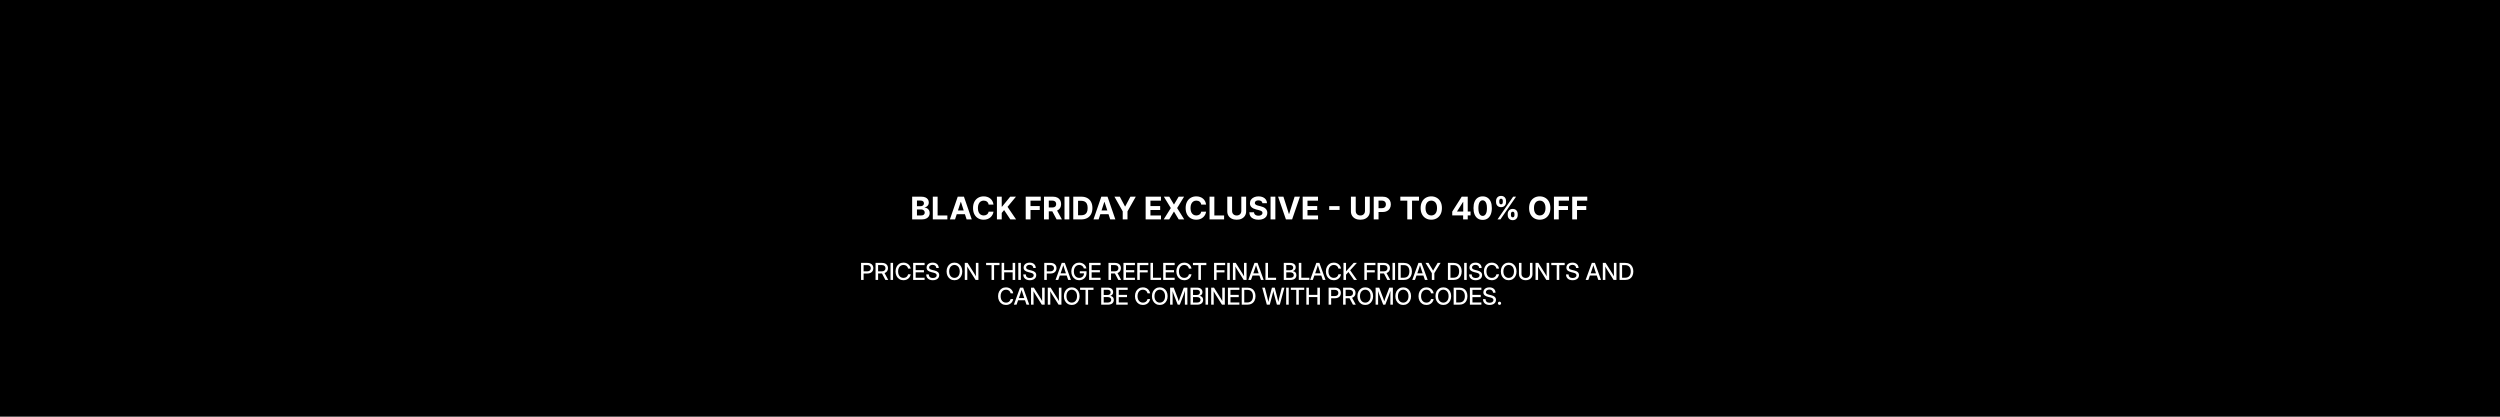 <svg xmlns="http://www.w3.org/2000/svg" fill="none" viewBox="0 0 3840 640" height="640" width="3840">
<rect fill="black" height="640" width="3840"></rect>
<path fill="white" d="M1401.07 337V302.091H1415.04C1417.61 302.091 1419.75 302.472 1421.47 303.233C1423.18 303.994 1424.47 305.051 1425.34 306.403C1426.2 307.744 1426.63 309.29 1426.63 311.04C1426.63 312.403 1426.36 313.602 1425.82 314.636C1425.27 315.659 1424.52 316.5 1423.57 317.159C1422.62 317.807 1421.54 318.267 1420.33 318.54V318.881C1421.66 318.937 1422.9 319.312 1424.06 320.006C1425.23 320.699 1426.18 321.67 1426.91 322.92C1427.63 324.159 1428 325.636 1428 327.352C1428 329.205 1427.54 330.858 1426.62 332.312C1425.71 333.756 1424.36 334.898 1422.58 335.739C1420.79 336.58 1418.59 337 1415.98 337H1401.07ZM1408.45 330.966H1414.46C1416.52 330.966 1418.02 330.574 1418.96 329.79C1419.91 328.994 1420.38 327.937 1420.38 326.619C1420.38 325.653 1420.14 324.801 1419.68 324.062C1419.21 323.324 1418.55 322.744 1417.68 322.324C1416.83 321.903 1415.82 321.693 1414.63 321.693H1408.45V330.966ZM1408.45 316.699H1413.92C1414.93 316.699 1415.83 316.523 1416.61 316.17C1417.41 315.807 1418.03 315.295 1418.49 314.636C1418.95 313.977 1419.18 313.188 1419.18 312.267C1419.18 311.006 1418.74 309.989 1417.84 309.216C1416.95 308.443 1415.69 308.057 1414.05 308.057H1408.45V316.699ZM1432.8 337V302.091H1440.18V330.915H1455.15V337H1432.8ZM1466.94 337H1459.03L1471.08 302.091H1480.6L1492.63 337H1484.72L1475.98 310.068H1475.7L1466.94 337ZM1466.45 323.278H1485.13V329.04H1466.45V323.278ZM1525.99 314.312H1518.53C1518.39 313.347 1518.11 312.489 1517.69 311.739C1517.27 310.977 1516.73 310.33 1516.07 309.795C1515.41 309.261 1514.65 308.852 1513.79 308.568C1512.93 308.284 1512.01 308.142 1511.01 308.142C1509.2 308.142 1507.63 308.591 1506.29 309.489C1504.95 310.375 1503.91 311.67 1503.17 313.375C1502.43 315.068 1502.06 317.125 1502.06 319.545C1502.06 322.034 1502.43 324.125 1503.17 325.818C1503.92 327.511 1504.96 328.79 1506.3 329.653C1507.64 330.517 1509.2 330.949 1510.96 330.949C1511.95 330.949 1512.86 330.818 1513.7 330.557C1514.55 330.295 1515.31 329.915 1515.97 329.415C1516.63 328.903 1517.17 328.284 1517.61 327.557C1518.05 326.83 1518.36 326 1518.53 325.068L1525.99 325.102C1525.8 326.705 1525.32 328.25 1524.54 329.739C1523.78 331.216 1522.75 332.54 1521.46 333.71C1520.17 334.869 1518.64 335.79 1516.86 336.472C1515.08 337.142 1513.08 337.477 1510.84 337.477C1507.72 337.477 1504.94 336.773 1502.49 335.364C1500.04 333.955 1498.11 331.915 1496.69 329.244C1495.28 326.574 1494.58 323.341 1494.58 319.545C1494.58 315.739 1495.29 312.5 1496.72 309.83C1498.16 307.159 1500.1 305.125 1502.55 303.727C1505.01 302.318 1507.77 301.614 1510.84 301.614C1512.86 301.614 1514.74 301.898 1516.46 302.466C1518.2 303.034 1519.74 303.864 1521.08 304.955C1522.42 306.034 1523.51 307.358 1524.36 308.926C1525.21 310.494 1525.75 312.29 1525.99 314.312ZM1531.28 337V302.091H1538.66V317.483H1539.12L1551.69 302.091H1560.53L1547.58 317.722L1560.69 337H1551.86L1542.3 322.648L1538.66 327.08V337H1531.28ZM1575.49 337V302.091H1598.6V308.176H1582.87V316.494H1597.07V322.58H1582.87V337H1575.49ZM1603.57 337V302.091H1617.34C1619.97 302.091 1622.22 302.562 1624.09 303.506C1625.96 304.437 1627.39 305.761 1628.37 307.477C1629.36 309.182 1629.85 311.187 1629.85 313.494C1629.85 315.812 1629.35 317.807 1628.35 319.477C1627.35 321.136 1625.9 322.409 1624 323.295C1622.12 324.182 1619.83 324.625 1617.15 324.625H1607.93V318.693H1615.96C1617.37 318.693 1618.54 318.5 1619.47 318.114C1620.4 317.727 1621.09 317.148 1621.55 316.375C1622.01 315.602 1622.25 314.642 1622.25 313.494C1622.25 312.335 1622.01 311.358 1621.55 310.562C1621.09 309.767 1620.39 309.165 1619.45 308.756C1618.52 308.335 1617.34 308.125 1615.92 308.125H1610.95V337H1603.57ZM1622.42 321.114L1631.09 337H1622.95L1614.46 321.114H1622.42ZM1642.45 302.091V337H1635.07V302.091H1642.45ZM1660.89 337H1648.52V302.091H1661C1664.51 302.091 1667.53 302.79 1670.06 304.188C1672.6 305.574 1674.55 307.568 1675.91 310.17C1677.29 312.773 1677.97 315.886 1677.97 319.511C1677.97 323.148 1677.29 326.273 1675.91 328.886C1674.55 331.5 1672.59 333.506 1670.03 334.903C1667.48 336.301 1664.44 337 1660.89 337ZM1655.9 330.676H1660.59C1662.77 330.676 1664.6 330.29 1666.09 329.517C1667.59 328.733 1668.72 327.523 1669.47 325.886C1670.23 324.239 1670.61 322.114 1670.61 319.511C1670.61 316.932 1670.23 314.824 1669.47 313.188C1668.72 311.551 1667.6 310.347 1666.11 309.574C1664.62 308.801 1662.79 308.415 1660.6 308.415H1655.9V330.676ZM1687.49 337H1679.58L1691.63 302.091H1701.14L1713.18 337H1705.27L1696.52 310.068H1696.25L1687.49 337ZM1686.99 323.278H1705.68V329.04H1686.99V323.278ZM1711.77 302.091H1720.04L1728 317.125H1728.34L1736.3 302.091H1744.57L1731.83 324.659V337H1724.5V324.659L1711.77 302.091ZM1759.71 337V302.091H1783.23V308.176H1767.09V316.494H1782.02V322.58H1767.09V330.915H1783.3V337H1759.71ZM1796.02 302.091L1803.06 313.989H1803.33L1810.4 302.091H1818.74L1808.09 319.545L1818.98 337H1810.49L1803.33 325.085H1803.06L1795.9 337H1787.44L1798.37 319.545L1787.65 302.091H1796.02ZM1852.57 314.312H1845.1C1844.97 313.347 1844.69 312.489 1844.27 311.739C1843.85 310.977 1843.31 310.33 1842.65 309.795C1841.99 309.261 1841.23 308.852 1840.37 308.568C1839.51 308.284 1838.59 308.142 1837.59 308.142C1835.78 308.142 1834.21 308.591 1832.87 309.489C1831.52 310.375 1830.48 311.67 1829.75 313.375C1829.01 315.068 1828.64 317.125 1828.64 319.545C1828.64 322.034 1829.01 324.125 1829.75 325.818C1830.5 327.511 1831.54 328.79 1832.88 329.653C1834.22 330.517 1835.77 330.949 1837.54 330.949C1838.52 330.949 1839.44 330.818 1840.28 330.557C1841.13 330.295 1841.89 329.915 1842.55 329.415C1843.21 328.903 1843.75 328.284 1844.18 327.557C1844.63 326.83 1844.93 326 1845.1 325.068L1852.57 325.102C1852.38 326.705 1851.89 328.25 1851.12 329.739C1850.36 331.216 1849.33 332.54 1848.04 333.71C1846.75 334.869 1845.22 335.79 1843.43 336.472C1841.66 337.142 1839.65 337.477 1837.42 337.477C1834.3 337.477 1831.52 336.773 1829.06 335.364C1826.62 333.955 1824.69 331.915 1823.27 329.244C1821.86 326.574 1821.15 323.341 1821.15 319.545C1821.15 315.739 1821.87 312.5 1823.3 309.83C1824.73 307.159 1826.68 305.125 1829.13 303.727C1831.59 302.318 1834.35 301.614 1837.42 301.614C1839.44 301.614 1841.31 301.898 1843.04 302.466C1844.78 303.034 1846.32 303.864 1847.66 304.955C1849 306.034 1850.09 307.358 1850.93 308.926C1851.79 310.494 1852.33 312.29 1852.57 314.312ZM1857.86 337V302.091H1865.24V330.915H1880.21V337H1857.86ZM1906.66 302.091H1914.04V324.761C1914.04 327.307 1913.43 329.534 1912.22 331.443C1911.01 333.352 1909.32 334.841 1907.15 335.909C1904.98 336.966 1902.45 337.494 1899.57 337.494C1896.67 337.494 1894.14 336.966 1891.97 335.909C1889.8 334.841 1888.11 333.352 1886.9 331.443C1885.7 329.534 1885.1 327.307 1885.1 324.761V302.091H1892.48V324.131C1892.48 325.46 1892.77 326.642 1893.35 327.676C1893.94 328.71 1894.77 329.523 1895.84 330.114C1896.9 330.705 1898.15 331 1899.57 331C1901 331 1902.24 330.705 1903.3 330.114C1904.37 329.523 1905.19 328.71 1905.77 327.676C1906.36 326.642 1906.66 325.46 1906.66 324.131V302.091ZM1939.05 312.131C1938.91 310.756 1938.33 309.687 1937.29 308.926C1936.26 308.165 1934.86 307.784 1933.08 307.784C1931.88 307.784 1930.86 307.955 1930.03 308.295C1929.2 308.625 1928.57 309.085 1928.12 309.676C1927.69 310.267 1927.48 310.938 1927.48 311.688C1927.45 312.312 1927.58 312.858 1927.87 313.324C1928.16 313.79 1928.57 314.193 1929.08 314.534C1929.59 314.864 1930.18 315.153 1930.85 315.403C1931.52 315.642 1932.24 315.847 1933 316.017L1936.13 316.767C1937.66 317.108 1939.06 317.562 1940.33 318.131C1941.6 318.699 1942.7 319.398 1943.63 320.227C1944.57 321.057 1945.29 322.034 1945.8 323.159C1946.32 324.284 1946.59 325.574 1946.6 327.028C1946.59 329.165 1946.04 331.017 1944.96 332.585C1943.9 334.142 1942.35 335.352 1940.33 336.216C1938.32 337.068 1935.89 337.494 1933.05 337.494C1930.23 337.494 1927.78 337.062 1925.69 336.199C1923.61 335.335 1921.98 334.057 1920.81 332.364C1919.65 330.659 1919.04 328.551 1918.99 326.04H1926.13C1926.21 327.21 1926.54 328.187 1927.13 328.972C1927.74 329.744 1928.54 330.33 1929.54 330.727C1930.55 331.114 1931.69 331.307 1932.96 331.307C1934.21 331.307 1935.3 331.125 1936.22 330.761C1937.15 330.398 1937.87 329.892 1938.38 329.244C1938.9 328.597 1939.15 327.852 1939.15 327.011C1939.15 326.227 1938.92 325.568 1938.45 325.034C1938 324.5 1937.33 324.045 1936.44 323.67C1935.57 323.295 1934.49 322.955 1933.22 322.648L1929.42 321.693C1926.48 320.977 1924.15 319.858 1922.45 318.335C1920.74 316.812 1919.9 314.761 1919.91 312.182C1919.9 310.068 1920.46 308.222 1921.6 306.642C1922.74 305.062 1924.32 303.83 1926.32 302.943C1928.32 302.057 1930.59 301.614 1933.13 301.614C1935.73 301.614 1937.99 302.057 1939.92 302.943C1941.86 303.83 1943.37 305.062 1944.45 306.642C1945.53 308.222 1946.09 310.051 1946.12 312.131H1939.05ZM1958.95 302.091V337H1951.57V302.091H1958.95ZM1971.33 302.091L1979.76 328.614H1980.09L1988.54 302.091H1996.72L1984.69 337H1975.18L1963.13 302.091H1971.33ZM2000.92 337V302.091H2024.45V308.176H2008.31V316.494H2023.24V322.58H2008.31V330.915H2024.52V337H2000.92ZM2057.6 316.665V322.426H2041.68V316.665H2057.6ZM2096.6 302.091H2103.98V324.761C2103.98 327.307 2103.37 329.534 2102.15 331.443C2100.95 333.352 2099.26 334.841 2097.09 335.909C2094.92 336.966 2092.39 337.494 2089.51 337.494C2086.61 337.494 2084.07 336.966 2081.9 335.909C2079.73 334.841 2078.05 333.352 2076.84 331.443C2075.64 329.534 2075.03 327.307 2075.03 324.761V302.091H2082.41V324.131C2082.41 325.46 2082.7 326.642 2083.28 327.676C2083.88 328.71 2084.7 329.523 2085.77 330.114C2086.84 330.705 2088.09 331 2089.51 331C2090.94 331 2092.18 330.705 2093.24 330.114C2094.31 329.523 2095.13 328.71 2095.71 327.676C2096.3 326.642 2096.6 325.46 2096.6 324.131V302.091ZM2110.05 337V302.091H2123.82C2126.47 302.091 2128.73 302.597 2130.59 303.608C2132.45 304.608 2133.87 306 2134.85 307.784C2135.84 309.557 2136.33 311.602 2136.33 313.92C2136.33 316.239 2135.83 318.284 2134.83 320.057C2133.83 321.83 2132.38 323.21 2130.49 324.199C2128.6 325.187 2126.32 325.682 2123.63 325.682H2114.86V319.767H2122.44C2123.86 319.767 2125.03 319.523 2125.95 319.034C2126.88 318.534 2127.58 317.847 2128.03 316.972C2128.5 316.085 2128.73 315.068 2128.73 313.92C2128.73 312.761 2128.5 311.75 2128.03 310.886C2127.58 310.011 2126.88 309.335 2125.95 308.858C2125.02 308.369 2123.84 308.125 2122.41 308.125H2117.43V337H2110.05ZM2150.91 308.176V302.091H2179.58V308.176H2168.89V337H2161.6V308.176H2150.91ZM2214.79 319.545C2214.79 323.352 2214.06 326.591 2212.62 329.261C2211.19 331.932 2209.23 333.972 2206.76 335.381C2204.29 336.778 2201.52 337.477 2198.44 337.477C2195.34 337.477 2192.55 336.773 2190.09 335.364C2187.62 333.955 2185.67 331.915 2184.24 329.244C2182.81 326.574 2182.09 323.341 2182.09 319.545C2182.09 315.739 2182.81 312.5 2184.24 309.83C2185.67 307.159 2187.62 305.125 2190.09 303.727C2192.55 302.318 2195.34 301.614 2198.44 301.614C2201.52 301.614 2204.29 302.318 2206.76 303.727C2209.23 305.125 2211.19 307.159 2212.62 309.83C2214.06 312.5 2214.79 315.739 2214.79 319.545ZM2207.3 319.545C2207.3 317.08 2206.93 315 2206.19 313.307C2205.47 311.614 2204.44 310.33 2203.11 309.455C2201.78 308.58 2200.22 308.142 2198.44 308.142C2196.65 308.142 2195.1 308.58 2193.77 309.455C2192.44 310.33 2191.4 311.614 2190.67 313.307C2189.94 315 2189.58 317.08 2189.58 319.545C2189.58 322.011 2189.94 324.091 2190.67 325.784C2191.4 327.477 2192.44 328.761 2193.77 329.636C2195.1 330.511 2196.65 330.949 2198.44 330.949C2200.22 330.949 2201.78 330.511 2203.11 329.636C2204.44 328.761 2205.47 327.477 2206.19 325.784C2206.93 324.091 2207.3 322.011 2207.3 319.545ZM2230.63 330.864V325.051L2245.2 302.091H2250.21V310.136H2247.25L2238.06 324.676V324.949H2258.77V330.864H2230.63ZM2247.38 337V329.091L2247.52 326.517V302.091H2254.44V337H2247.38ZM2277.38 337.767C2274.44 337.756 2271.92 337.034 2269.81 335.602C2267.71 334.17 2266.09 332.097 2264.95 329.381C2263.83 326.665 2263.27 323.398 2263.28 319.58C2263.28 315.773 2263.84 312.528 2264.97 309.847C2266.1 307.165 2267.72 305.125 2269.83 303.727C2271.94 302.318 2274.46 301.614 2277.38 301.614C2280.3 301.614 2282.81 302.318 2284.91 303.727C2287.02 305.136 2288.65 307.182 2289.79 309.864C2290.92 312.534 2291.48 315.773 2291.47 319.58C2291.47 323.409 2290.9 326.682 2289.77 329.398C2288.64 332.114 2287.03 334.187 2284.93 335.619C2282.83 337.051 2280.31 337.767 2277.38 337.767ZM2277.38 331.648C2279.38 331.648 2280.97 330.642 2282.17 328.631C2283.36 326.619 2283.95 323.602 2283.94 319.58C2283.94 316.932 2283.67 314.727 2283.12 312.966C2282.59 311.205 2281.83 309.881 2280.84 308.994C2279.86 308.108 2278.71 307.665 2277.38 307.665C2275.39 307.665 2273.8 308.659 2272.6 310.648C2271.41 312.636 2270.81 315.614 2270.8 319.58C2270.8 322.261 2271.06 324.5 2271.6 326.295C2272.14 328.08 2272.91 329.42 2273.9 330.318C2274.89 331.205 2276.05 331.648 2277.38 331.648ZM2315.84 330.455V328.614C2315.84 327.216 2316.14 325.932 2316.73 324.761C2317.33 323.58 2318.2 322.636 2319.34 321.932C2320.49 321.216 2321.88 320.858 2323.53 320.858C2325.2 320.858 2326.61 321.21 2327.74 321.915C2328.89 322.619 2329.75 323.562 2330.33 324.744C2330.92 325.915 2331.22 327.205 2331.22 328.614V330.455C2331.22 331.852 2330.92 333.142 2330.33 334.324C2329.74 335.494 2328.87 336.432 2327.72 337.136C2326.58 337.852 2325.18 338.21 2323.53 338.21C2321.86 338.21 2320.46 337.852 2319.32 337.136C2318.18 336.432 2317.32 335.494 2316.73 334.324C2316.14 333.142 2315.84 331.852 2315.84 330.455ZM2320.8 328.614V330.455C2320.8 331.261 2321 332.023 2321.38 332.739C2321.78 333.455 2322.5 333.812 2323.53 333.812C2324.57 333.812 2325.27 333.46 2325.64 332.756C2326.03 332.051 2326.22 331.284 2326.22 330.455V328.614C2326.22 327.784 2326.04 327.011 2325.68 326.295C2325.32 325.58 2324.6 325.222 2323.53 325.222C2322.51 325.222 2321.8 325.58 2321.4 326.295C2321 327.011 2320.8 327.784 2320.8 328.614ZM2297.93 310.477V308.636C2297.93 307.227 2298.23 305.937 2298.83 304.767C2299.43 303.585 2300.3 302.642 2301.44 301.938C2302.59 301.233 2303.97 300.881 2305.6 300.881C2307.28 300.881 2308.69 301.233 2309.83 301.938C2310.96 302.642 2311.83 303.585 2312.42 304.767C2313.01 305.937 2313.3 307.227 2313.3 308.636V310.477C2313.3 311.886 2313 313.176 2312.4 314.347C2311.81 315.517 2310.94 316.455 2309.79 317.159C2308.66 317.852 2307.26 318.199 2305.6 318.199C2303.94 318.199 2302.54 317.847 2301.39 317.142C2300.25 316.426 2299.39 315.489 2298.8 314.33C2298.22 313.159 2297.93 311.875 2297.93 310.477ZM2302.92 308.636V310.477C2302.92 311.307 2303.12 312.074 2303.5 312.778C2303.9 313.483 2304.6 313.835 2305.6 313.835C2306.64 313.835 2307.36 313.483 2307.73 312.778C2308.12 312.074 2308.31 311.307 2308.31 310.477V308.636C2308.31 307.807 2308.13 307.034 2307.76 306.318C2307.4 305.602 2306.68 305.244 2305.6 305.244C2304.59 305.244 2303.89 305.608 2303.5 306.335C2303.12 307.062 2302.92 307.83 2302.92 308.636ZM2300.18 337L2324.18 302.091H2328.64L2304.64 337H2300.18ZM2381.38 319.545C2381.38 323.352 2380.66 326.591 2379.21 329.261C2377.78 331.932 2375.83 333.972 2373.35 335.381C2370.88 336.778 2368.11 337.477 2365.03 337.477C2361.93 337.477 2359.15 336.773 2356.68 335.364C2354.21 333.955 2352.27 331.915 2350.83 329.244C2349.4 326.574 2348.69 323.341 2348.69 319.545C2348.69 315.739 2349.4 312.5 2350.83 309.83C2352.27 307.159 2354.21 305.125 2356.68 303.727C2359.15 302.318 2361.93 301.614 2365.03 301.614C2368.11 301.614 2370.88 302.318 2373.35 303.727C2375.83 305.125 2377.78 307.159 2379.21 309.83C2380.66 312.5 2381.38 315.739 2381.38 319.545ZM2373.9 319.545C2373.9 317.08 2373.53 315 2372.79 313.307C2372.06 311.614 2371.03 310.33 2369.7 309.455C2368.37 308.58 2366.82 308.142 2365.03 308.142C2363.25 308.142 2361.69 308.58 2360.36 309.455C2359.03 310.33 2358 311.614 2357.26 313.307C2356.53 315 2356.17 317.08 2356.17 319.545C2356.17 322.011 2356.53 324.091 2357.26 325.784C2358 327.477 2359.03 328.761 2360.36 329.636C2361.69 330.511 2363.25 330.949 2365.03 330.949C2366.82 330.949 2368.37 330.511 2369.7 329.636C2371.03 328.761 2372.06 327.477 2372.79 325.784C2373.53 324.091 2373.9 322.011 2373.9 319.545ZM2386.85 337V302.091H2409.96V308.176H2394.23V316.494H2408.43V322.58H2394.23V337H2386.85ZM2414.92 337V302.091H2438.04V308.176H2422.31V316.494H2436.5V322.58H2422.31V337H2414.92Z"></path>
<path fill="white" d="M1322.6 430V403.809H1332.3C1335.1 403.809 1337.32 404.541 1338.96 406.006C1340.61 407.471 1341.43 409.457 1341.43 411.965C1341.43 413.641 1341.04 415.094 1340.28 416.324C1339.52 417.543 1338.45 418.486 1337.07 419.154C1335.68 419.811 1334.05 420.139 1332.18 420.139H1326.5V430H1322.6ZM1326.5 416.764H1332.11C1333.8 416.764 1335.13 416.336 1336.1 415.48C1337.08 414.613 1337.58 413.441 1337.58 411.965C1337.58 410.488 1337.08 409.328 1336.1 408.484C1335.13 407.629 1333.8 407.201 1332.11 407.201H1326.5V416.764ZM1344.85 430V403.809H1354.82C1357.62 403.809 1359.84 404.541 1361.48 406.006C1363.12 407.471 1363.94 409.457 1363.94 411.965C1363.94 413.793 1363.47 415.352 1362.54 416.641C1361.6 417.918 1360.32 418.85 1358.69 419.436L1364.35 430H1359.95L1354.73 420.086C1354.67 420.086 1354.62 420.086 1354.56 420.086H1348.76V430H1344.85ZM1348.76 416.764H1354.66C1356.35 416.764 1357.67 416.336 1358.63 415.48C1359.61 414.613 1360.09 413.441 1360.09 411.965C1360.09 410.488 1359.61 409.322 1358.63 408.467C1357.66 407.611 1356.33 407.184 1354.64 407.184H1348.76V416.764ZM1371.75 403.809V430H1367.85V403.809H1371.75ZM1387.78 430.422C1385.38 430.422 1383.26 429.854 1381.42 428.717C1379.58 427.58 1378.14 425.998 1377.11 423.971C1376.08 421.943 1375.56 419.594 1375.56 416.922C1375.56 414.227 1376.08 411.865 1377.11 409.838C1378.14 407.811 1379.57 406.229 1381.4 405.092C1383.24 403.955 1385.37 403.387 1387.78 403.387C1389.69 403.387 1391.42 403.762 1392.96 404.512C1394.52 405.262 1395.81 406.322 1396.83 407.693C1397.85 409.053 1398.51 410.664 1398.82 412.527H1394.85C1394.46 410.746 1393.63 409.375 1392.37 408.414C1391.11 407.441 1389.6 406.955 1387.81 406.955C1386.09 406.955 1384.61 407.371 1383.37 408.203C1382.12 409.035 1381.16 410.201 1380.48 411.701C1379.82 413.201 1379.48 414.941 1379.48 416.922C1379.48 418.902 1379.82 420.637 1380.48 422.125C1381.15 423.613 1382.11 424.773 1383.35 425.605C1384.6 426.438 1386.09 426.854 1387.81 426.854C1389.58 426.854 1391.1 426.373 1392.35 425.412C1393.62 424.451 1394.45 423.086 1394.86 421.316H1398.82C1398.51 423.168 1397.85 424.779 1396.83 426.15C1395.81 427.51 1394.52 428.564 1392.96 429.314C1391.42 430.053 1389.69 430.422 1387.78 430.422ZM1402.58 430V403.809H1420.19V407.236H1406.48V414.953H1419.17V418.346H1406.48V426.572H1420.19V430H1402.58ZM1432.85 430.422C1429.71 430.422 1427.23 429.631 1425.41 428.049C1423.61 426.455 1422.71 424.275 1422.71 421.51H1426.61C1426.62 423.232 1427.17 424.58 1428.26 425.553C1429.36 426.525 1430.89 427.012 1432.85 427.012C1434.63 427.012 1436.05 426.637 1437.12 425.887C1438.2 425.125 1438.74 424.105 1438.74 422.828C1438.74 421.82 1438.35 421.006 1437.58 420.385C1436.82 419.752 1435.53 419.219 1433.71 418.785L1430.85 418.1C1428.2 417.467 1426.26 416.588 1425.04 415.463C1423.84 414.326 1423.23 412.85 1423.23 411.033C1423.23 409.498 1423.62 408.156 1424.39 407.008C1425.17 405.859 1426.25 404.969 1427.65 404.336C1429.05 403.703 1430.69 403.387 1432.57 403.387C1435.39 403.387 1437.64 404.125 1439.3 405.602C1440.98 407.078 1441.86 409.094 1441.94 411.648H1438.16C1438.06 410.137 1437.51 408.953 1436.51 408.098C1435.5 407.23 1434.17 406.797 1432.52 406.797C1430.93 406.797 1429.64 407.178 1428.63 407.939C1427.62 408.689 1427.12 409.656 1427.12 410.84C1427.12 411.789 1427.51 412.562 1428.28 413.16C1429.05 413.746 1430.34 414.256 1432.13 414.689L1434.96 415.357C1437.58 415.979 1439.52 416.875 1440.76 418.047C1442.01 419.219 1442.64 420.742 1442.64 422.617C1442.64 424.188 1442.24 425.559 1441.43 426.73C1440.62 427.902 1439.48 428.811 1438.02 429.455C1436.55 430.1 1434.83 430.422 1432.85 430.422ZM1466 430.422C1463.68 430.422 1461.61 429.854 1459.8 428.717C1457.98 427.58 1456.55 425.998 1455.51 423.971C1454.48 421.943 1453.96 419.594 1453.96 416.922C1453.96 414.238 1454.48 411.883 1455.51 409.855C1456.55 407.816 1457.98 406.229 1459.8 405.092C1461.61 403.955 1463.68 403.387 1466 403.387C1468.33 403.387 1470.41 403.955 1472.22 405.092C1474.04 406.229 1475.46 407.816 1476.5 409.855C1477.54 411.883 1478.06 414.238 1478.06 416.922C1478.06 419.594 1477.54 421.943 1476.5 423.971C1475.46 425.998 1474.04 427.58 1472.22 428.717C1470.41 429.854 1468.33 430.422 1466 430.422ZM1466 426.854C1467.51 426.854 1468.88 426.473 1470.12 425.711C1471.35 424.938 1472.32 423.812 1473.05 422.336C1473.78 420.848 1474.14 419.043 1474.14 416.922C1474.14 414.789 1473.78 412.979 1473.05 411.49C1472.32 410.002 1471.35 408.877 1470.12 408.115C1468.88 407.342 1467.51 406.955 1466 406.955C1464.5 406.955 1463.14 407.342 1461.91 408.115C1460.68 408.877 1459.7 410.002 1458.97 411.49C1458.24 412.979 1457.88 414.789 1457.88 416.922C1457.88 419.043 1458.24 420.848 1458.97 422.336C1459.7 423.812 1460.68 424.938 1461.91 425.711C1463.14 426.473 1464.5 426.854 1466 426.854ZM1481.89 430V403.809H1486.22L1496.22 419.646C1496.52 420.139 1496.94 420.836 1497.47 421.738C1497.99 422.641 1498.52 423.555 1499.05 424.48C1499.01 423.531 1498.98 422.57 1498.96 421.598C1498.95 420.613 1498.94 419.881 1498.94 419.4V403.809H1502.86V430H1498.5L1489.56 415.85C1489.19 415.275 1488.67 414.42 1487.97 413.283C1487.29 412.135 1486.52 410.816 1485.65 409.328C1485.71 410.863 1485.75 412.188 1485.76 413.301C1485.78 414.402 1485.79 415.246 1485.79 415.832V430H1481.89ZM1514.66 407.236V403.809H1535.24V407.236H1526.93V430H1523.01V407.236H1514.66ZM1538.49 430V403.809H1542.4V414.9H1555.42V403.809H1559.32V430H1555.42V418.311H1542.4V430H1538.49ZM1568.03 403.809V430H1564.12V403.809H1568.03ZM1581.88 430.422C1578.74 430.422 1576.26 429.631 1574.44 428.049C1572.64 426.455 1571.73 424.275 1571.73 421.51H1575.64C1575.65 423.232 1576.2 424.58 1577.29 425.553C1578.39 426.525 1579.92 427.012 1581.88 427.012C1583.66 427.012 1585.08 426.637 1586.15 425.887C1587.23 425.125 1587.77 424.105 1587.77 422.828C1587.77 421.82 1587.38 421.006 1586.61 420.385C1585.84 419.752 1584.55 419.219 1582.74 418.785L1579.87 418.1C1577.22 417.467 1575.29 416.588 1574.07 415.463C1572.87 414.326 1572.26 412.85 1572.26 411.033C1572.26 409.498 1572.65 408.156 1573.42 407.008C1574.2 405.859 1575.28 404.969 1576.67 404.336C1578.08 403.703 1579.72 403.387 1581.6 403.387C1584.42 403.387 1586.66 404.125 1588.33 405.602C1590 407.078 1590.88 409.094 1590.96 411.648H1587.19C1587.09 410.137 1586.54 408.953 1585.53 408.098C1584.53 407.23 1583.2 406.797 1581.54 406.797C1579.96 406.797 1578.67 407.178 1577.66 407.939C1576.65 408.689 1576.15 409.656 1576.15 410.84C1576.15 411.789 1576.53 412.562 1577.31 413.16C1578.08 413.746 1579.36 414.256 1581.16 414.689L1583.99 415.357C1586.61 415.979 1588.54 416.875 1589.79 418.047C1591.04 419.219 1591.67 420.742 1591.67 422.617C1591.67 424.188 1591.26 425.559 1590.46 426.73C1589.65 427.902 1588.51 428.811 1587.04 429.455C1585.58 430.1 1583.86 430.422 1581.88 430.422ZM1603.96 430V403.809H1613.66C1616.46 403.809 1618.68 404.541 1620.32 406.006C1621.96 407.471 1622.78 409.457 1622.78 411.965C1622.78 413.641 1622.4 415.094 1621.64 416.324C1620.88 417.543 1619.8 418.486 1618.42 419.154C1617.04 419.811 1615.41 420.139 1613.54 420.139H1607.86V430H1603.96ZM1607.86 416.764H1613.46C1615.15 416.764 1616.48 416.336 1617.46 415.48C1618.44 414.613 1618.93 413.441 1618.93 411.965C1618.93 410.488 1618.44 409.328 1617.46 408.484C1616.48 407.629 1615.15 407.201 1613.46 407.201H1607.86V416.764ZM1621.32 430L1630.83 403.809H1635.54L1644.98 430H1640.75L1638.43 423.197H1627.86L1625.47 430H1621.32ZM1629.04 419.875H1637.28L1635.7 415.234C1635.35 414.156 1634.97 413.002 1634.58 411.771C1634.18 410.541 1633.72 409.076 1633.21 407.377C1632.68 409.076 1632.21 410.541 1631.82 411.771C1631.42 413.002 1631.04 414.156 1630.67 415.234L1629.04 419.875ZM1657.66 430.422C1655.29 430.422 1653.19 429.848 1651.36 428.699C1649.54 427.551 1648.11 425.963 1647.07 423.936C1646.04 421.908 1645.53 419.57 1645.53 416.922C1645.53 414.227 1646.05 411.865 1647.09 409.838C1648.13 407.811 1649.56 406.229 1651.38 405.092C1653.21 403.955 1655.29 403.387 1657.64 403.387C1659.54 403.387 1661.27 403.768 1662.84 404.529C1664.42 405.291 1665.73 406.346 1666.76 407.693C1667.8 409.041 1668.46 410.605 1668.73 412.387H1664.78C1664.41 410.77 1663.59 409.463 1662.31 408.467C1661.04 407.459 1659.5 406.955 1657.69 406.955C1656.04 406.955 1654.59 407.371 1653.35 408.203C1652.12 409.035 1651.16 410.201 1650.47 411.701C1649.79 413.189 1649.45 414.93 1649.45 416.922C1649.45 418.902 1649.79 420.643 1650.47 422.143C1651.16 423.631 1652.12 424.791 1653.35 425.623C1654.59 426.443 1656.04 426.854 1657.71 426.854C1659.08 426.854 1660.32 426.561 1661.42 425.975C1662.53 425.389 1663.41 424.574 1664.05 423.531C1664.71 422.477 1665.04 421.258 1665.06 419.875H1658.57V416.623H1668.91V419.629C1668.91 421.715 1668.41 423.572 1667.43 425.201C1666.45 426.818 1665.1 428.096 1663.4 429.033C1661.72 429.959 1659.8 430.422 1657.66 430.422ZM1672.86 430V403.809H1690.47V407.236H1676.76V414.953H1689.46V418.346H1676.76V426.572H1690.47V430H1672.86ZM1702.64 430V403.809H1712.61C1715.41 403.809 1717.63 404.541 1719.27 406.006C1720.91 407.471 1721.73 409.457 1721.73 411.965C1721.73 413.793 1721.26 415.352 1720.32 416.641C1719.38 417.918 1718.1 418.85 1716.47 419.436L1722.13 430H1717.74L1712.52 420.086C1712.46 420.086 1712.4 420.086 1712.34 420.086H1706.54V430H1702.64ZM1706.54 416.764H1712.45C1714.13 416.764 1715.46 416.336 1716.42 415.48C1717.39 414.613 1717.88 413.441 1717.88 411.965C1717.88 410.488 1717.39 409.322 1716.42 408.467C1715.45 407.611 1714.12 407.184 1712.43 407.184H1706.54V416.764ZM1725.63 430V403.809H1743.24V407.236H1729.53V414.953H1742.22V418.346H1729.53V426.572H1743.24V430H1725.63ZM1746.83 430V403.809H1763.88V407.236H1750.73V415.076H1762.88V418.451H1750.73V430H1746.83ZM1767.12 430V403.809H1771.02V426.572H1783.41V430H1767.12ZM1786.66 430V403.809H1804.28V407.236H1790.56V414.953H1803.26V418.346H1790.56V426.572H1804.28V430H1786.66ZM1819.11 430.422C1816.71 430.422 1814.59 429.854 1812.75 428.717C1810.91 427.58 1809.47 425.998 1808.44 423.971C1807.41 421.943 1806.89 419.594 1806.89 416.922C1806.89 414.227 1807.41 411.865 1808.44 409.838C1809.47 407.811 1810.9 406.229 1812.73 405.092C1814.57 403.955 1816.7 403.387 1819.11 403.387C1821.02 403.387 1822.75 403.762 1824.3 404.512C1825.86 405.262 1827.14 406.322 1828.16 407.693C1829.18 409.053 1829.85 410.664 1830.15 412.527H1826.18C1825.79 410.746 1824.96 409.375 1823.7 408.414C1822.45 407.441 1820.93 406.955 1819.15 406.955C1817.42 406.955 1815.94 407.371 1814.7 408.203C1813.46 409.035 1812.5 410.201 1811.82 411.701C1811.15 413.201 1810.81 414.941 1810.81 416.922C1810.81 418.902 1811.15 420.637 1811.82 422.125C1812.48 423.613 1813.44 424.773 1814.68 425.605C1815.94 426.438 1817.42 426.854 1819.15 426.854C1820.92 426.854 1822.43 426.373 1823.68 425.412C1824.95 424.451 1825.79 423.086 1826.2 421.316H1830.15C1829.85 423.168 1829.18 424.779 1828.16 426.15C1827.14 427.51 1825.86 428.564 1824.3 429.314C1822.75 430.053 1821.02 430.422 1819.11 430.422ZM1832.37 407.236V403.809H1852.95V407.236H1844.63V430H1840.71V407.236H1832.37ZM1864.78 430V403.809H1881.83V407.236H1868.68V415.076H1880.83V418.451H1868.68V430H1864.78ZM1888.97 403.809V430H1885.06V403.809H1888.97ZM1893.75 430V403.809H1898.07L1908.07 419.646C1908.38 420.139 1908.79 420.836 1909.32 421.738C1909.85 422.641 1910.38 423.555 1910.9 424.48C1910.87 423.531 1910.84 422.57 1910.82 421.598C1910.8 420.613 1910.8 419.881 1910.8 419.4V403.809H1914.72V430H1910.36L1901.41 415.85C1901.05 415.275 1900.52 414.42 1899.83 413.283C1899.15 412.135 1898.38 410.816 1897.51 409.328C1897.57 410.863 1897.6 412.188 1897.62 413.301C1897.64 414.402 1897.65 415.246 1897.65 415.832V430H1893.75ZM1917.37 430L1926.88 403.809H1931.59L1941.03 430H1936.8L1934.48 423.197H1923.91L1921.52 430H1917.37ZM1925.09 419.875H1933.33L1931.75 415.234C1931.4 414.156 1931.03 413.002 1930.63 411.771C1930.23 410.541 1929.77 409.076 1929.26 407.377C1928.73 409.076 1928.27 410.541 1927.87 411.771C1927.47 413.002 1927.09 414.156 1926.72 415.234L1925.09 419.875ZM1943.74 430V403.809H1947.64V426.572H1960.04V430H1943.74ZM1971.87 430V403.809H1981.66C1984.35 403.809 1986.45 404.436 1987.95 405.689C1989.46 406.932 1990.22 408.602 1990.22 410.699C1990.22 412.199 1989.82 413.418 1989.04 414.355C1988.27 415.293 1987.19 415.973 1985.82 416.395V416.43C1987.35 416.641 1988.63 417.262 1989.67 418.293C1990.73 419.324 1991.25 420.771 1991.25 422.635C1991.25 424.861 1990.47 426.648 1988.92 427.996C1987.37 429.332 1985.05 430 1981.96 430H1971.87ZM1975.73 426.713H1981.71C1983.49 426.713 1984.86 426.367 1985.82 425.676C1986.79 424.973 1987.28 423.953 1987.28 422.617C1987.28 421.293 1986.81 420.244 1985.86 419.471C1984.92 418.697 1983.58 418.311 1981.85 418.311H1975.73V426.713ZM1975.73 415.094H1981.6C1983.09 415.094 1984.25 414.736 1985.08 414.021C1985.93 413.307 1986.35 412.334 1986.35 411.104C1986.35 409.873 1985.93 408.9 1985.08 408.186C1984.25 407.459 1983.09 407.096 1981.6 407.096H1975.73V415.094ZM1994.93 430V403.809H1998.83V426.572H2011.22V430H1994.93ZM2012.37 430L2021.88 403.809H2026.59L2036.03 430H2031.79L2029.47 423.197H2018.9L2016.51 430H2012.37ZM2020.08 419.875H2028.33L2026.74 415.234C2026.39 414.156 2026.02 413.002 2025.62 411.771C2025.22 410.541 2024.76 409.076 2024.25 407.377C2023.72 409.076 2023.26 410.541 2022.86 411.771C2022.46 413.002 2022.08 414.156 2021.72 415.234L2020.08 419.875ZM2048.79 430.422C2046.38 430.422 2044.26 429.854 2042.42 428.717C2040.58 427.58 2039.15 425.998 2038.12 423.971C2037.09 421.943 2036.57 419.594 2036.57 416.922C2036.57 414.227 2037.09 411.865 2038.12 409.838C2039.15 407.811 2040.58 406.229 2042.41 405.092C2044.25 403.955 2046.37 403.387 2048.79 403.387C2050.7 403.387 2052.43 403.762 2053.97 404.512C2055.53 405.262 2056.82 406.322 2057.84 407.693C2058.86 409.053 2059.52 410.664 2059.83 412.527H2055.85C2055.47 410.746 2054.64 409.375 2053.38 408.414C2052.12 407.441 2050.6 406.955 2048.82 406.955C2047.1 406.955 2045.62 407.371 2044.38 408.203C2043.13 409.035 2042.17 410.201 2041.49 411.701C2040.82 413.201 2040.49 414.941 2040.49 416.922C2040.49 418.902 2040.82 420.637 2041.49 422.125C2042.16 423.613 2043.12 424.773 2044.36 425.605C2045.61 426.438 2047.1 426.854 2048.82 426.854C2050.59 426.854 2052.1 426.373 2053.36 425.412C2054.62 424.451 2055.46 423.086 2055.87 421.316H2059.83C2059.52 423.168 2058.86 424.779 2057.84 426.15C2056.82 427.51 2055.53 428.564 2053.97 429.314C2052.43 430.053 2050.7 430.422 2048.79 430.422ZM2063.59 430V403.809H2067.49V416.852C2068.21 416.043 2068.92 415.24 2069.63 414.443C2070.35 413.646 2071.07 412.838 2071.8 412.018L2079.25 403.809H2084.19L2073.85 415.146L2084.28 430H2079.71L2071.18 417.801L2067.49 421.879V430H2063.59ZM2095.62 430V403.809H2112.67V407.236H2099.52V415.076H2111.66V418.451H2099.52V430H2095.62ZM2115.9 430V403.809H2125.87C2128.67 403.809 2130.89 404.541 2132.53 406.006C2134.17 407.471 2134.99 409.457 2134.99 411.965C2134.99 413.793 2134.52 415.352 2133.58 416.641C2132.65 417.918 2131.36 418.85 2129.73 419.436L2135.39 430H2131L2125.78 420.086C2125.72 420.086 2125.66 420.086 2125.6 420.086H2119.8V430H2115.9ZM2119.8 416.764H2125.71C2127.4 416.764 2128.72 416.336 2129.68 415.48C2130.65 414.613 2131.14 413.441 2131.14 411.965C2131.14 410.488 2130.65 409.322 2129.68 408.467C2128.71 407.611 2127.38 407.184 2125.69 407.184H2119.8V416.764ZM2142.79 403.809V430H2138.89V403.809H2142.79ZM2156.05 430H2147.58V403.809H2156.31C2158.88 403.809 2161.09 404.336 2162.94 405.391C2164.8 406.445 2166.23 407.951 2167.23 409.908C2168.22 411.854 2168.72 414.174 2168.72 416.869C2168.72 419.576 2168.22 421.914 2167.21 423.883C2166.21 425.84 2164.77 427.352 2162.87 428.418C2160.98 429.473 2158.71 430 2156.05 430ZM2151.48 426.607H2155.8C2158.86 426.607 2161.12 425.746 2162.59 424.023C2164.06 422.301 2164.8 419.916 2164.8 416.869C2164.8 413.834 2164.08 411.467 2162.62 409.768C2161.17 408.057 2158.98 407.201 2156.07 407.201H2151.48V426.607ZM2169.23 430L2178.74 403.809H2183.45L2192.89 430H2188.66L2186.34 423.197H2175.77L2173.38 430H2169.23ZM2176.95 419.875H2185.19L2183.61 415.234C2183.26 414.156 2182.88 413.002 2182.49 411.771C2182.09 410.541 2181.63 409.076 2181.12 407.377C2180.59 409.076 2180.12 410.541 2179.73 411.771C2179.33 413.002 2178.95 414.156 2178.58 415.234L2176.95 419.875ZM2199.29 430V419.541L2189.62 403.809H2194.14L2199.12 412.07C2199.49 412.68 2199.85 413.289 2200.21 413.898C2200.56 414.508 2200.9 415.117 2201.24 415.727C2201.58 415.117 2201.93 414.508 2202.28 413.898C2202.63 413.289 2202.99 412.68 2203.35 412.07L2208.27 403.809H2212.76L2203.16 419.541V430H2199.29ZM2232.48 430H2224.01V403.809H2232.74C2235.31 403.809 2237.52 404.336 2239.37 405.391C2241.23 406.445 2242.66 407.951 2243.66 409.908C2244.65 411.854 2245.15 414.174 2245.15 416.869C2245.15 419.576 2244.65 421.914 2243.64 423.883C2242.64 425.84 2241.2 427.352 2239.3 428.418C2237.41 429.473 2235.14 430 2232.48 430ZM2227.91 426.607H2232.23C2235.29 426.607 2237.55 425.746 2239.02 424.023C2240.49 422.301 2241.23 419.916 2241.23 416.869C2241.23 413.834 2240.51 411.467 2239.05 409.768C2237.6 408.057 2235.41 407.201 2232.5 407.201H2227.91V426.607ZM2252.87 403.809V430H2248.97V403.809H2252.87ZM2266.72 430.422C2263.58 430.422 2261.1 429.631 2259.29 428.049C2257.48 426.455 2256.58 424.275 2256.58 421.51H2260.48C2260.49 423.232 2261.04 424.58 2262.13 425.553C2263.23 426.525 2264.76 427.012 2266.72 427.012C2268.5 427.012 2269.93 426.637 2270.99 425.887C2272.07 425.125 2272.61 424.105 2272.61 422.828C2272.61 421.82 2272.22 421.006 2271.45 420.385C2270.69 419.752 2269.4 419.219 2267.58 418.785L2264.72 418.1C2262.07 417.467 2260.13 416.588 2258.92 415.463C2257.71 414.326 2257.11 412.85 2257.11 411.033C2257.11 409.498 2257.49 408.156 2258.27 407.008C2259.04 405.859 2260.12 404.969 2261.52 404.336C2262.92 403.703 2264.56 403.387 2266.44 403.387C2269.26 403.387 2271.51 404.125 2273.17 405.602C2274.85 407.078 2275.73 409.094 2275.81 411.648H2272.03C2271.94 410.137 2271.38 408.953 2270.38 408.098C2269.37 407.23 2268.04 406.797 2266.39 406.797C2264.8 406.797 2263.51 407.178 2262.5 407.939C2261.49 408.689 2260.99 409.656 2260.99 410.84C2260.99 411.789 2261.38 412.562 2262.15 413.16C2262.92 413.746 2264.21 414.256 2266 414.689L2268.83 415.357C2271.46 415.979 2273.39 416.875 2274.63 418.047C2275.88 419.219 2276.51 420.742 2276.51 422.617C2276.51 424.188 2276.11 425.559 2275.3 426.73C2274.49 427.902 2273.35 428.811 2271.89 429.455C2270.42 430.1 2268.7 430.422 2266.72 430.422ZM2291.47 430.422C2289.07 430.422 2286.95 429.854 2285.11 428.717C2283.27 427.58 2281.83 425.998 2280.8 423.971C2279.77 421.943 2279.25 419.594 2279.25 416.922C2279.25 414.227 2279.77 411.865 2280.8 409.838C2281.83 407.811 2283.26 406.229 2285.09 405.092C2286.93 403.955 2289.06 403.387 2291.47 403.387C2293.38 403.387 2295.11 403.762 2296.66 404.512C2298.21 405.262 2299.5 406.322 2300.52 407.693C2301.54 409.053 2302.21 410.664 2302.51 412.527H2298.54C2298.15 410.746 2297.32 409.375 2296.06 408.414C2294.8 407.441 2293.29 406.955 2291.51 406.955C2289.78 406.955 2288.3 407.371 2287.06 408.203C2285.82 409.035 2284.86 410.201 2284.18 411.701C2283.51 413.201 2283.17 414.941 2283.17 416.922C2283.17 418.902 2283.51 420.637 2284.18 422.125C2284.84 423.613 2285.8 424.773 2287.04 425.605C2288.29 426.438 2289.78 426.854 2291.51 426.854C2293.28 426.854 2294.79 426.373 2296.04 425.412C2297.31 424.451 2298.14 423.086 2298.55 421.316H2302.51C2302.21 423.168 2301.54 424.779 2300.52 426.15C2299.5 427.51 2298.21 428.564 2296.66 429.314C2295.11 430.053 2293.38 430.422 2291.47 430.422ZM2317.35 430.422C2315.03 430.422 2312.96 429.854 2311.14 428.717C2309.32 427.58 2307.89 425.998 2306.85 423.971C2305.82 421.943 2305.3 419.594 2305.3 416.922C2305.3 414.238 2305.82 411.883 2306.85 409.855C2307.89 407.816 2309.32 406.229 2311.14 405.092C2312.96 403.955 2315.03 403.387 2317.35 403.387C2319.68 403.387 2321.75 403.955 2323.57 405.092C2325.38 406.229 2326.81 407.816 2327.84 409.855C2328.88 411.883 2329.4 414.238 2329.4 416.922C2329.4 419.594 2328.88 421.943 2327.84 423.971C2326.81 425.998 2325.38 427.58 2323.57 428.717C2321.75 429.854 2319.68 430.422 2317.35 430.422ZM2317.35 426.854C2318.86 426.854 2320.23 426.473 2321.46 425.711C2322.69 424.938 2323.67 423.812 2324.39 422.336C2325.12 420.848 2325.48 419.043 2325.48 416.922C2325.48 414.789 2325.12 412.979 2324.39 411.49C2323.67 410.002 2322.69 408.877 2321.46 408.115C2320.23 407.342 2318.86 406.955 2317.35 406.955C2315.85 406.955 2314.48 407.342 2313.25 408.115C2312.02 408.877 2311.04 410.002 2310.31 411.49C2309.59 412.979 2309.22 414.789 2309.22 416.922C2309.22 419.043 2309.59 420.848 2310.31 422.336C2311.04 423.812 2312.02 424.938 2313.25 425.711C2314.48 426.473 2315.85 426.854 2317.35 426.854ZM2343.5 430.422C2341.4 430.422 2339.58 430.023 2338.02 429.227C2336.47 428.418 2335.26 427.305 2334.4 425.887C2333.54 424.469 2333.11 422.852 2333.11 421.035V403.809H2337V420.719C2337 422.512 2337.58 423.988 2338.74 425.148C2339.91 426.309 2341.5 426.889 2343.5 426.889C2345.52 426.889 2347.11 426.309 2348.27 425.148C2349.44 423.988 2350.02 422.512 2350.02 420.719V403.809H2353.91V421.035C2353.91 422.852 2353.47 424.469 2352.61 425.887C2351.75 427.305 2350.54 428.418 2348.99 429.227C2347.43 430.023 2345.6 430.422 2343.5 430.422ZM2358.58 430V403.809H2362.91L2372.91 419.646C2373.21 420.139 2373.63 420.836 2374.16 421.738C2374.69 422.641 2375.21 423.555 2375.74 424.48C2375.71 423.531 2375.68 422.57 2375.65 421.598C2375.64 420.613 2375.63 419.881 2375.63 419.4V403.809H2379.55V430H2375.2L2366.25 415.85C2365.88 415.275 2365.36 414.42 2364.67 413.283C2363.99 412.135 2363.21 410.816 2362.35 409.328C2362.4 410.863 2362.44 412.188 2362.45 413.301C2362.47 414.402 2362.49 415.246 2362.49 415.832V430H2358.58ZM2382.77 407.236V403.809H2403.36V407.236H2395.04V430H2391.12V407.236H2382.77ZM2415.57 430.422C2412.43 430.422 2409.95 429.631 2408.14 428.049C2406.33 426.455 2405.43 424.275 2405.43 421.51H2409.33C2409.34 423.232 2409.89 424.58 2410.98 425.553C2412.09 426.525 2413.62 427.012 2415.57 427.012C2417.35 427.012 2418.78 426.637 2419.84 425.887C2420.92 425.125 2421.46 424.105 2421.46 422.828C2421.46 421.82 2421.07 421.006 2420.3 420.385C2419.54 419.752 2418.25 419.219 2416.43 418.785L2413.57 418.1C2410.92 417.467 2408.99 416.588 2407.77 415.463C2406.56 414.326 2405.96 412.85 2405.96 411.033C2405.96 409.498 2406.34 408.156 2407.12 407.008C2407.89 405.859 2408.97 404.969 2410.37 404.336C2411.78 403.703 2413.42 403.387 2415.29 403.387C2418.12 403.387 2420.36 404.125 2422.02 405.602C2423.7 407.078 2424.58 409.094 2424.66 411.648H2420.88C2420.79 410.137 2420.24 408.953 2419.23 408.098C2418.22 407.23 2416.89 406.797 2415.24 406.797C2413.66 406.797 2412.36 407.178 2411.35 407.939C2410.35 408.689 2409.84 409.656 2409.84 410.84C2409.84 411.789 2410.23 412.562 2411 413.16C2411.78 413.746 2413.06 414.256 2414.85 414.689L2417.68 415.357C2420.31 415.979 2422.24 416.875 2423.48 418.047C2424.74 419.219 2425.36 420.742 2425.36 422.617C2425.36 424.188 2424.96 425.559 2424.15 426.73C2423.34 427.902 2422.21 428.811 2420.74 429.455C2419.28 430.1 2417.55 430.422 2415.57 430.422ZM2435.54 430L2445.05 403.809H2449.76L2459.2 430H2454.96L2452.64 423.197H2442.08L2439.69 430H2435.54ZM2443.26 419.875H2451.5L2449.92 415.234C2449.57 414.156 2449.19 413.002 2448.79 411.771C2448.4 410.541 2447.94 409.076 2447.42 407.377C2446.9 409.076 2446.43 410.541 2446.04 411.771C2445.64 413.002 2445.26 414.156 2444.89 415.234L2443.26 419.875ZM2461.91 430V403.809H2466.23L2476.23 419.646C2476.54 420.139 2476.96 420.836 2477.48 421.738C2478.01 422.641 2478.54 423.555 2479.06 424.48C2479.03 423.531 2479 422.57 2478.98 421.598C2478.96 420.613 2478.96 419.881 2478.96 419.4V403.809H2482.88V430H2478.52L2469.57 415.85C2469.21 415.275 2468.68 414.42 2467.99 413.283C2467.31 412.135 2466.54 410.816 2465.67 409.328C2465.73 410.863 2465.76 412.188 2465.78 413.301C2465.8 414.402 2465.81 415.246 2465.81 415.832V430H2461.91ZM2496.12 430H2487.64V403.809H2496.38C2498.95 403.809 2501.15 404.336 2503.01 405.391C2504.87 406.445 2506.3 407.951 2507.29 409.908C2508.29 411.854 2508.79 414.174 2508.79 416.869C2508.79 419.576 2508.29 421.914 2507.28 423.883C2506.28 425.84 2504.83 427.352 2502.94 428.418C2501.05 429.473 2498.78 430 2496.12 430ZM2491.54 426.607H2495.87C2498.93 426.607 2501.19 425.746 2502.65 424.023C2504.13 422.301 2504.87 419.916 2504.87 416.869C2504.87 413.834 2504.14 411.467 2502.69 409.768C2501.24 408.057 2499.05 407.201 2496.13 407.201H2491.54V426.607ZM1545.26 468.422C1542.86 468.422 1540.74 467.854 1538.9 466.717C1537.06 465.58 1535.62 463.998 1534.59 461.971C1533.56 459.943 1533.04 457.594 1533.04 454.922C1533.04 452.227 1533.56 449.865 1534.59 447.838C1535.62 445.811 1537.05 444.229 1538.88 443.092C1540.72 441.955 1542.85 441.387 1545.26 441.387C1547.17 441.387 1548.9 441.762 1550.45 442.512C1552.01 443.262 1553.29 444.322 1554.31 445.693C1555.33 447.053 1556 448.664 1556.3 450.527H1552.33C1551.94 448.746 1551.12 447.375 1549.85 446.414C1548.6 445.441 1547.08 444.955 1545.3 444.955C1543.57 444.955 1542.09 445.371 1540.85 446.203C1539.61 447.035 1538.65 448.201 1537.97 449.701C1537.3 451.201 1536.96 452.941 1536.96 454.922C1536.96 456.902 1537.3 458.637 1537.97 460.125C1538.63 461.613 1539.59 462.773 1540.83 463.605C1542.09 464.438 1543.57 464.854 1545.3 464.854C1547.07 464.854 1548.58 464.373 1549.83 463.412C1551.1 462.451 1551.94 461.086 1552.35 459.316H1556.3C1556 461.168 1555.33 462.779 1554.31 464.15C1553.29 465.51 1552.01 466.564 1550.45 467.314C1548.9 468.053 1547.17 468.422 1545.26 468.422ZM1557.29 468L1566.79 441.809H1571.51L1580.95 468H1576.71L1574.39 461.197H1563.82L1561.43 468H1557.29ZM1565 457.875H1573.25L1571.66 453.234C1571.31 452.156 1570.94 451.002 1570.54 449.771C1570.14 448.541 1569.68 447.076 1569.17 445.377C1568.64 447.076 1568.18 448.541 1567.78 449.771C1567.38 451.002 1567 452.156 1566.64 453.234L1565 457.875ZM1583.65 468V441.809H1587.98L1597.98 457.646C1598.28 458.139 1598.7 458.836 1599.23 459.738C1599.75 460.641 1600.28 461.555 1600.81 462.48C1600.77 461.531 1600.74 460.57 1600.72 459.598C1600.71 458.613 1600.7 457.881 1600.7 457.4V441.809H1604.62V468H1600.26L1591.32 453.85C1590.95 453.275 1590.43 452.42 1589.73 451.283C1589.05 450.135 1588.28 448.816 1587.41 447.328C1587.47 448.863 1587.51 450.188 1587.52 451.301C1587.54 452.402 1587.55 453.246 1587.55 453.832V468H1583.65ZM1609.39 468V441.809H1613.71L1623.71 457.646C1624.02 458.139 1624.43 458.836 1624.96 459.738C1625.49 460.641 1626.02 461.555 1626.54 462.48C1626.51 461.531 1626.48 460.57 1626.46 459.598C1626.44 458.613 1626.44 457.881 1626.44 457.4V441.809H1630.36V468H1626L1617.05 453.85C1616.69 453.275 1616.16 452.42 1615.47 451.283C1614.79 450.135 1614.02 448.816 1613.15 447.328C1613.21 448.863 1613.24 450.188 1613.25 451.301C1613.28 452.402 1613.29 453.246 1613.29 453.832V468H1609.39ZM1646.2 468.422C1643.88 468.422 1641.81 467.854 1639.99 466.717C1638.17 465.58 1636.74 463.998 1635.7 461.971C1634.67 459.943 1634.15 457.594 1634.15 454.922C1634.15 452.238 1634.67 449.883 1635.7 447.855C1636.74 445.816 1638.17 444.229 1639.99 443.092C1641.81 441.955 1643.88 441.387 1646.2 441.387C1648.53 441.387 1650.6 441.955 1652.42 443.092C1654.23 444.229 1655.66 445.816 1656.69 447.855C1657.73 449.883 1658.25 452.238 1658.25 454.922C1658.25 457.594 1657.73 459.943 1656.69 461.971C1655.66 463.998 1654.23 465.58 1652.42 466.717C1650.6 467.854 1648.53 468.422 1646.2 468.422ZM1646.2 464.854C1647.71 464.854 1649.08 464.473 1650.31 463.711C1651.54 462.938 1652.52 461.812 1653.24 460.336C1653.97 458.848 1654.33 457.043 1654.33 454.922C1654.33 452.789 1653.97 450.979 1653.24 449.49C1652.52 448.002 1651.54 446.877 1650.31 446.115C1649.08 445.342 1647.71 444.955 1646.2 444.955C1644.7 444.955 1643.33 445.342 1642.1 446.115C1640.87 446.877 1639.89 448.002 1639.16 449.49C1638.44 450.979 1638.07 452.789 1638.07 454.922C1638.07 457.043 1638.44 458.848 1639.16 460.336C1639.89 461.812 1640.87 462.938 1642.1 463.711C1643.33 464.473 1644.7 464.854 1646.2 464.854ZM1659.03 445.236V441.809H1679.61V445.236H1671.3V468H1667.38V445.236H1659.03ZM1691.44 468V441.809H1701.23C1703.93 441.809 1706.03 442.436 1707.53 443.689C1709.04 444.932 1709.79 446.602 1709.79 448.699C1709.79 450.199 1709.4 451.418 1708.62 452.355C1707.84 453.293 1706.77 453.973 1705.4 454.395V454.43C1706.92 454.641 1708.21 455.262 1709.25 456.293C1710.3 457.324 1710.83 458.771 1710.83 460.635C1710.83 462.861 1710.05 464.648 1708.49 465.996C1706.95 467.332 1704.62 468 1701.53 468H1691.44ZM1695.31 464.713H1701.29C1703.07 464.713 1704.44 464.367 1705.4 463.676C1706.37 462.973 1706.86 461.953 1706.86 460.617C1706.86 459.293 1706.38 458.244 1705.43 457.471C1704.5 456.697 1703.16 456.311 1701.43 456.311H1695.31V464.713ZM1695.31 453.094H1701.18C1702.67 453.094 1703.83 452.736 1704.66 452.021C1705.5 451.307 1705.93 450.334 1705.93 449.104C1705.93 447.873 1705.5 446.9 1704.66 446.186C1703.83 445.459 1702.67 445.096 1701.18 445.096H1695.31V453.094ZM1714.5 468V441.809H1732.12V445.236H1718.41V452.953H1731.1V456.346H1718.41V464.572H1732.12V468H1714.5ZM1755.53 468.422C1753.13 468.422 1751.01 467.854 1749.17 466.717C1747.33 465.58 1745.89 463.998 1744.86 461.971C1743.83 459.943 1743.31 457.594 1743.31 454.922C1743.31 452.227 1743.83 449.865 1744.86 447.838C1745.89 445.811 1747.32 444.229 1749.15 443.092C1750.99 441.955 1753.12 441.387 1755.53 441.387C1757.44 441.387 1759.17 441.762 1760.72 442.512C1762.28 443.262 1763.56 444.322 1764.58 445.693C1765.6 447.053 1766.27 448.664 1766.57 450.527H1762.6C1762.21 448.746 1761.38 447.375 1760.12 446.414C1758.87 445.441 1757.35 444.955 1755.57 444.955C1753.84 444.955 1752.36 445.371 1751.12 446.203C1749.88 447.035 1748.92 448.201 1748.24 449.701C1747.57 451.201 1747.23 452.941 1747.23 454.922C1747.23 456.902 1747.57 458.637 1748.24 460.125C1748.9 461.613 1749.86 462.773 1751.1 463.605C1752.36 464.438 1753.84 464.854 1755.57 464.854C1757.34 464.854 1758.85 464.373 1760.1 463.412C1761.37 462.451 1762.21 461.086 1762.62 459.316H1766.57C1766.27 461.168 1765.6 462.779 1764.58 464.15C1763.56 465.51 1762.28 466.564 1760.72 467.314C1759.17 468.053 1757.44 468.422 1755.53 468.422ZM1781.41 468.422C1779.09 468.422 1777.02 467.854 1775.2 466.717C1773.38 465.58 1771.96 463.998 1770.91 461.971C1769.88 459.943 1769.37 457.594 1769.37 454.922C1769.37 452.238 1769.88 449.883 1770.91 447.855C1771.96 445.816 1773.38 444.229 1775.2 443.092C1777.02 441.955 1779.09 441.387 1781.41 441.387C1783.74 441.387 1785.81 441.955 1787.63 443.092C1789.45 444.229 1790.87 445.816 1791.9 447.855C1792.94 449.883 1793.46 452.238 1793.46 454.922C1793.46 457.594 1792.94 459.943 1791.9 461.971C1790.87 463.998 1789.45 465.58 1787.63 466.717C1785.81 467.854 1783.74 468.422 1781.41 468.422ZM1781.41 464.854C1782.92 464.854 1784.29 464.473 1785.52 463.711C1786.75 462.938 1787.73 461.812 1788.46 460.336C1789.18 458.848 1789.54 457.043 1789.54 454.922C1789.54 452.789 1789.18 450.979 1788.46 449.49C1787.73 448.002 1786.75 446.877 1785.52 446.115C1784.29 445.342 1782.92 444.955 1781.41 444.955C1779.91 444.955 1778.54 445.342 1777.31 446.115C1776.08 446.877 1775.1 448.002 1774.38 449.49C1773.65 450.979 1773.29 452.789 1773.29 454.922C1773.29 457.043 1773.65 458.848 1774.38 460.336C1775.1 461.812 1776.08 462.938 1777.31 463.711C1778.54 464.473 1779.91 464.854 1781.41 464.854ZM1797.3 468V441.809H1802.8L1808.67 457.154C1808.9 457.822 1809.21 458.701 1809.58 459.791C1809.96 460.869 1810.3 461.865 1810.6 462.779C1810.9 461.865 1811.23 460.869 1811.61 459.791C1811.98 458.701 1812.29 457.822 1812.52 457.154L1818.3 441.809H1823.82V468H1819.99V453.727C1819.99 452.789 1820 451.699 1820.03 450.457C1820.05 449.203 1820.08 447.955 1820.11 446.713C1819.63 448.131 1819.18 449.467 1818.74 450.721C1818.32 451.975 1817.97 452.977 1817.69 453.727L1812.17 468H1808.97L1803.4 453.727C1803.13 453.012 1802.78 452.068 1802.36 450.896C1801.95 449.713 1801.5 448.441 1801.02 447.082C1801.06 448.277 1801.09 449.461 1801.11 450.633C1801.13 451.805 1801.15 452.836 1801.15 453.727V468H1797.3ZM1828.62 468V441.809H1838.41C1841.11 441.809 1843.21 442.436 1844.71 443.689C1846.22 444.932 1846.97 446.602 1846.97 448.699C1846.97 450.199 1846.58 451.418 1845.79 452.355C1845.02 453.293 1843.95 453.973 1842.58 454.395V454.43C1844.1 454.641 1845.38 455.262 1846.43 456.293C1847.48 457.324 1848.01 458.771 1848.01 460.635C1848.01 462.861 1847.23 464.648 1845.67 465.996C1844.12 467.332 1841.8 468 1838.71 468H1828.62ZM1832.49 464.713H1838.46C1840.25 464.713 1841.62 464.367 1842.58 463.676C1843.55 462.973 1844.04 461.953 1844.04 460.617C1844.04 459.293 1843.56 458.244 1842.61 457.471C1841.68 456.697 1840.34 456.311 1838.61 456.311H1832.49V464.713ZM1832.49 453.094H1838.36C1839.85 453.094 1841.01 452.736 1841.84 452.021C1842.68 451.307 1843.11 450.334 1843.11 449.104C1843.11 447.873 1842.68 446.9 1841.84 446.186C1841.01 445.459 1839.85 445.096 1838.36 445.096H1832.49V453.094ZM1855.59 441.809V468H1851.68V441.809H1855.59ZM1860.37 468V441.809H1864.69L1874.69 457.646C1875 458.139 1875.41 458.836 1875.94 459.738C1876.47 460.641 1877 461.555 1877.52 462.48C1877.49 461.531 1877.46 460.57 1877.44 459.598C1877.42 458.613 1877.42 457.881 1877.42 457.4V441.809H1881.34V468H1876.98L1868.03 453.85C1867.67 453.275 1867.14 452.42 1866.45 451.283C1865.77 450.135 1865 448.816 1864.13 447.328C1864.19 448.863 1864.22 450.188 1864.23 451.301C1864.26 452.402 1864.27 453.246 1864.27 453.832V468H1860.37ZM1886.1 468V441.809H1903.71V445.236H1890V452.953H1902.7V456.346H1890V464.572H1903.71V468H1886.1ZM1915.77 468H1907.3V441.809H1916.04C1918.6 441.809 1920.81 442.336 1922.66 443.391C1924.53 444.445 1925.96 445.951 1926.95 447.908C1927.95 449.854 1928.45 452.174 1928.45 454.869C1928.45 457.576 1927.94 459.914 1926.94 461.883C1925.94 463.84 1924.49 465.352 1922.59 466.418C1920.71 467.473 1918.43 468 1915.77 468ZM1911.2 464.607H1915.53C1918.59 464.607 1920.85 463.746 1922.31 462.023C1923.79 460.301 1924.53 457.916 1924.53 454.869C1924.53 451.834 1923.8 449.467 1922.35 447.768C1920.89 446.057 1918.71 445.201 1915.79 445.201H1911.2V464.607ZM1945.83 468L1938.73 441.809H1942.79L1946.64 457.049C1946.92 458.174 1947.19 459.305 1947.43 460.441C1947.68 461.566 1947.92 462.697 1948.15 463.834C1948.39 462.697 1948.63 461.566 1948.89 460.441C1949.15 459.305 1949.42 458.174 1949.72 457.049L1953.69 441.809H1957.96L1961.9 457.049C1962.46 459.275 1962.98 461.508 1963.46 463.746C1963.7 462.633 1963.94 461.52 1964.18 460.406C1964.44 459.281 1964.71 458.162 1964.97 457.049L1968.82 441.809H1972.9L1965.77 468H1961.3L1956.99 451.986C1956.78 451.178 1956.58 450.352 1956.38 449.508C1956.19 448.652 1956 447.779 1955.8 446.889C1955.61 447.779 1955.42 448.652 1955.24 449.508C1955.05 450.352 1954.84 451.178 1954.62 451.986L1950.35 468H1945.83ZM1979.48 441.809V468H1975.57V441.809H1979.48ZM1982.71 445.236V441.809H2003.29V445.236H1994.98V468H1991.06V445.236H1982.71ZM2006.55 468V441.809H2010.45V452.9H2023.47V441.809H2027.38V468H2023.47V456.311H2010.45V468H2006.55ZM2040.75 468V441.809H2050.46C2053.26 441.809 2055.48 442.541 2057.12 444.006C2058.76 445.471 2059.58 447.457 2059.58 449.965C2059.58 451.641 2059.2 453.094 2058.44 454.324C2057.68 455.543 2056.6 456.486 2055.22 457.154C2053.84 457.811 2052.21 458.139 2050.33 458.139H2044.66V468H2040.75ZM2044.66 454.764H2050.26C2051.95 454.764 2053.28 454.336 2054.25 453.48C2055.24 452.613 2055.73 451.441 2055.73 449.965C2055.73 448.488 2055.24 447.328 2054.25 446.484C2053.28 445.629 2051.95 445.201 2050.26 445.201H2044.66V454.764ZM2063.01 468V441.809H2072.97C2075.78 441.809 2078 442.541 2079.64 444.006C2081.28 445.471 2082.1 447.457 2082.1 449.965C2082.1 451.793 2081.63 453.352 2080.69 454.641C2079.75 455.918 2078.47 456.85 2076.84 457.436L2082.5 468H2078.11L2072.89 458.086C2072.83 458.086 2072.77 458.086 2072.71 458.086H2066.91V468H2063.01ZM2066.91 454.764H2072.82C2074.5 454.764 2075.83 454.336 2076.79 453.48C2077.76 452.613 2078.25 451.441 2078.25 449.965C2078.25 448.488 2077.76 447.322 2076.79 446.467C2075.82 445.611 2074.49 445.184 2072.8 445.184H2066.91V454.764ZM2097.04 468.422C2094.72 468.422 2092.65 467.854 2090.83 466.717C2089.02 465.58 2087.59 463.998 2086.54 461.971C2085.51 459.943 2085 457.594 2085 454.922C2085 452.238 2085.51 449.883 2086.54 447.855C2087.59 445.816 2089.02 444.229 2090.83 443.092C2092.65 441.955 2094.72 441.387 2097.04 441.387C2099.37 441.387 2101.45 441.955 2103.26 443.092C2105.08 444.229 2106.5 445.816 2107.53 447.855C2108.58 449.883 2109.1 452.238 2109.1 454.922C2109.1 457.594 2108.58 459.943 2107.53 461.971C2106.5 463.998 2105.08 465.58 2103.26 466.717C2101.45 467.854 2099.37 468.422 2097.04 468.422ZM2097.04 464.854C2098.55 464.854 2099.92 464.473 2101.15 463.711C2102.38 462.938 2103.36 461.812 2104.09 460.336C2104.81 458.848 2105.18 457.043 2105.18 454.922C2105.18 452.789 2104.81 450.979 2104.09 449.49C2103.36 448.002 2102.38 446.877 2101.15 446.115C2099.92 445.342 2098.55 444.955 2097.04 444.955C2095.54 444.955 2094.17 445.342 2092.94 446.115C2091.71 446.877 2090.73 448.002 2090.01 449.49C2089.28 450.979 2088.92 452.789 2088.92 454.922C2088.92 457.043 2089.28 458.848 2090.01 460.336C2090.73 461.812 2091.71 462.938 2092.94 463.711C2094.17 464.473 2095.54 464.854 2097.04 464.854ZM2112.93 468V441.809H2118.43L2124.3 457.154C2124.54 457.822 2124.84 458.701 2125.22 459.791C2125.59 460.869 2125.93 461.865 2126.24 462.779C2126.53 461.865 2126.86 460.869 2127.24 459.791C2127.61 458.701 2127.92 457.822 2128.15 457.154L2133.94 441.809H2139.46V468H2135.62V453.727C2135.62 452.789 2135.63 451.699 2135.66 450.457C2135.68 449.203 2135.71 447.955 2135.75 446.713C2135.27 448.131 2134.81 449.467 2134.38 450.721C2133.95 451.975 2133.6 452.977 2133.32 453.727L2127.8 468H2124.6L2119.03 453.727C2118.76 453.012 2118.41 452.068 2117.99 450.896C2117.58 449.713 2117.14 448.441 2116.66 447.082C2116.69 448.277 2116.72 449.461 2116.74 450.633C2116.77 451.805 2116.78 452.836 2116.78 453.727V468H2112.93ZM2155.33 468.422C2153.01 468.422 2150.94 467.854 2149.12 466.717C2147.31 465.58 2145.88 463.998 2144.83 461.971C2143.8 459.943 2143.29 457.594 2143.29 454.922C2143.29 452.238 2143.8 449.883 2144.83 447.855C2145.88 445.816 2147.31 444.229 2149.12 443.092C2150.94 441.955 2153.01 441.387 2155.33 441.387C2157.66 441.387 2159.73 441.955 2161.55 443.092C2163.37 444.229 2164.79 445.816 2165.82 447.855C2166.87 449.883 2167.39 452.238 2167.39 454.922C2167.39 457.594 2166.87 459.943 2165.82 461.971C2164.79 463.998 2163.37 465.58 2161.55 466.717C2159.73 467.854 2157.66 468.422 2155.33 468.422ZM2155.33 464.854C2156.84 464.854 2158.21 464.473 2159.44 463.711C2160.67 462.938 2161.65 461.812 2162.38 460.336C2163.1 458.848 2163.47 457.043 2163.47 454.922C2163.47 452.789 2163.1 450.979 2162.38 449.49C2161.65 448.002 2160.67 446.877 2159.44 446.115C2158.21 445.342 2156.84 444.955 2155.33 444.955C2153.83 444.955 2152.46 445.342 2151.23 446.115C2150 446.877 2149.02 448.002 2148.3 449.49C2147.57 450.979 2147.21 452.789 2147.21 454.922C2147.21 457.043 2147.57 458.848 2148.3 460.336C2149.02 461.812 2150 462.938 2151.23 463.711C2152.46 464.473 2153.83 464.854 2155.33 464.854ZM2191.05 468.422C2188.64 468.422 2186.52 467.854 2184.68 466.717C2182.84 465.58 2181.41 463.998 2180.38 461.971C2179.35 459.943 2178.83 457.594 2178.83 454.922C2178.83 452.227 2179.35 449.865 2180.38 447.838C2181.41 445.811 2182.84 444.229 2184.67 443.092C2186.51 441.955 2188.63 441.387 2191.05 441.387C2192.96 441.387 2194.69 441.762 2196.23 442.512C2197.79 443.262 2199.08 444.322 2200.1 445.693C2201.12 447.053 2201.78 448.664 2202.09 450.527H2198.11C2197.73 448.746 2196.9 447.375 2195.63 446.414C2194.38 445.441 2192.86 444.955 2191.08 444.955C2189.36 444.955 2187.88 445.371 2186.63 446.203C2185.39 447.035 2184.43 448.201 2183.75 449.701C2183.08 451.201 2182.75 452.941 2182.75 454.922C2182.75 456.902 2183.08 458.637 2183.75 460.125C2184.42 461.613 2185.38 462.773 2186.62 463.605C2187.87 464.438 2189.36 464.854 2191.08 464.854C2192.85 464.854 2194.36 464.373 2195.62 463.412C2196.88 462.451 2197.72 461.086 2198.13 459.316H2202.09C2201.78 461.168 2201.12 462.779 2200.1 464.15C2199.08 465.51 2197.79 466.564 2196.23 467.314C2194.69 468.053 2192.96 468.422 2191.05 468.422ZM2216.92 468.422C2214.6 468.422 2212.53 467.854 2210.72 466.717C2208.9 465.58 2207.47 463.998 2206.43 461.971C2205.4 459.943 2204.88 457.594 2204.88 454.922C2204.88 452.238 2205.4 449.883 2206.43 447.855C2207.47 445.816 2208.9 444.229 2210.72 443.092C2212.53 441.955 2214.6 441.387 2216.92 441.387C2219.25 441.387 2221.33 441.955 2223.14 443.092C2224.96 444.229 2226.38 445.816 2227.42 447.855C2228.46 449.883 2228.98 452.238 2228.98 454.922C2228.98 457.594 2228.46 459.943 2227.42 461.971C2226.38 463.998 2224.96 465.58 2223.14 466.717C2221.33 467.854 2219.25 468.422 2216.92 468.422ZM2216.92 464.854C2218.43 464.854 2219.8 464.473 2221.04 463.711C2222.27 462.938 2223.24 461.812 2223.97 460.336C2224.7 458.848 2225.06 457.043 2225.06 454.922C2225.06 452.789 2224.7 450.979 2223.97 449.49C2223.24 448.002 2222.27 446.877 2221.04 446.115C2219.8 445.342 2218.43 444.955 2216.92 444.955C2215.42 444.955 2214.06 445.342 2212.83 446.115C2211.6 446.877 2210.62 448.002 2209.89 449.49C2209.16 450.979 2208.8 452.789 2208.8 454.922C2208.8 457.043 2209.16 458.848 2209.89 460.336C2210.62 461.812 2211.6 462.938 2212.83 463.711C2214.06 464.473 2215.42 464.854 2216.92 464.854ZM2241.29 468H2232.81V441.809H2241.55C2244.12 441.809 2246.32 442.336 2248.18 443.391C2250.04 444.445 2251.47 445.951 2252.46 447.908C2253.46 449.854 2253.96 452.174 2253.96 454.869C2253.96 457.576 2253.46 459.914 2252.45 461.883C2251.45 463.84 2250 465.352 2248.11 466.418C2246.22 467.473 2243.95 468 2241.29 468ZM2236.71 464.607H2241.04C2244.1 464.607 2246.36 463.746 2247.82 462.023C2249.3 460.301 2250.04 457.916 2250.04 454.869C2250.04 451.834 2249.31 449.467 2247.86 447.768C2246.41 446.057 2244.22 445.201 2241.3 445.201H2236.71V464.607ZM2257.77 468V441.809H2275.39V445.236H2261.68V452.953H2274.37V456.346H2261.68V464.572H2275.39V468H2257.77ZM2288.04 468.422C2284.9 468.422 2282.42 467.631 2280.61 466.049C2278.8 464.455 2277.9 462.275 2277.9 459.51H2281.8C2281.81 461.232 2282.37 462.58 2283.46 463.553C2284.56 464.525 2286.09 465.012 2288.04 465.012C2289.82 465.012 2291.25 464.637 2292.31 463.887C2293.39 463.125 2293.93 462.105 2293.93 460.828C2293.93 459.82 2293.54 459.006 2292.77 458.385C2292.01 457.752 2290.72 457.219 2288.9 456.785L2286.04 456.1C2283.39 455.467 2281.46 454.588 2280.24 453.463C2279.03 452.326 2278.43 450.85 2278.43 449.033C2278.43 447.498 2278.81 446.156 2279.59 445.008C2280.36 443.859 2281.45 442.969 2282.84 442.336C2284.25 441.703 2285.89 441.387 2287.76 441.387C2290.59 441.387 2292.83 442.125 2294.49 443.602C2296.17 445.078 2297.05 447.094 2297.13 449.648H2293.35C2293.26 448.137 2292.71 446.953 2291.7 446.098C2290.69 445.23 2289.36 444.797 2287.71 444.797C2286.13 444.797 2284.83 445.178 2283.82 445.939C2282.82 446.689 2282.31 447.656 2282.31 448.84C2282.31 449.789 2282.7 450.562 2283.47 451.16C2284.25 451.746 2285.53 452.256 2287.32 452.689L2290.15 453.357C2292.78 453.979 2294.71 454.875 2295.95 456.047C2297.21 457.219 2297.83 458.742 2297.83 460.617C2297.83 462.188 2297.43 463.559 2296.62 464.73C2295.81 465.902 2294.68 466.811 2293.21 467.455C2291.75 468.1 2290.02 468.422 2288.04 468.422ZM2303.25 468.299C2302.57 468.299 2301.99 468.064 2301.51 467.596C2301.04 467.115 2300.8 466.529 2300.8 465.838C2300.8 465.158 2301.04 464.578 2301.51 464.098C2301.99 463.617 2302.57 463.377 2303.25 463.377C2303.94 463.377 2304.52 463.617 2304.99 464.098C2305.47 464.578 2305.71 465.158 2305.71 465.838C2305.71 466.529 2305.47 467.115 2304.99 467.596C2304.52 468.064 2303.94 468.299 2303.25 468.299Z"></path>
</svg>
